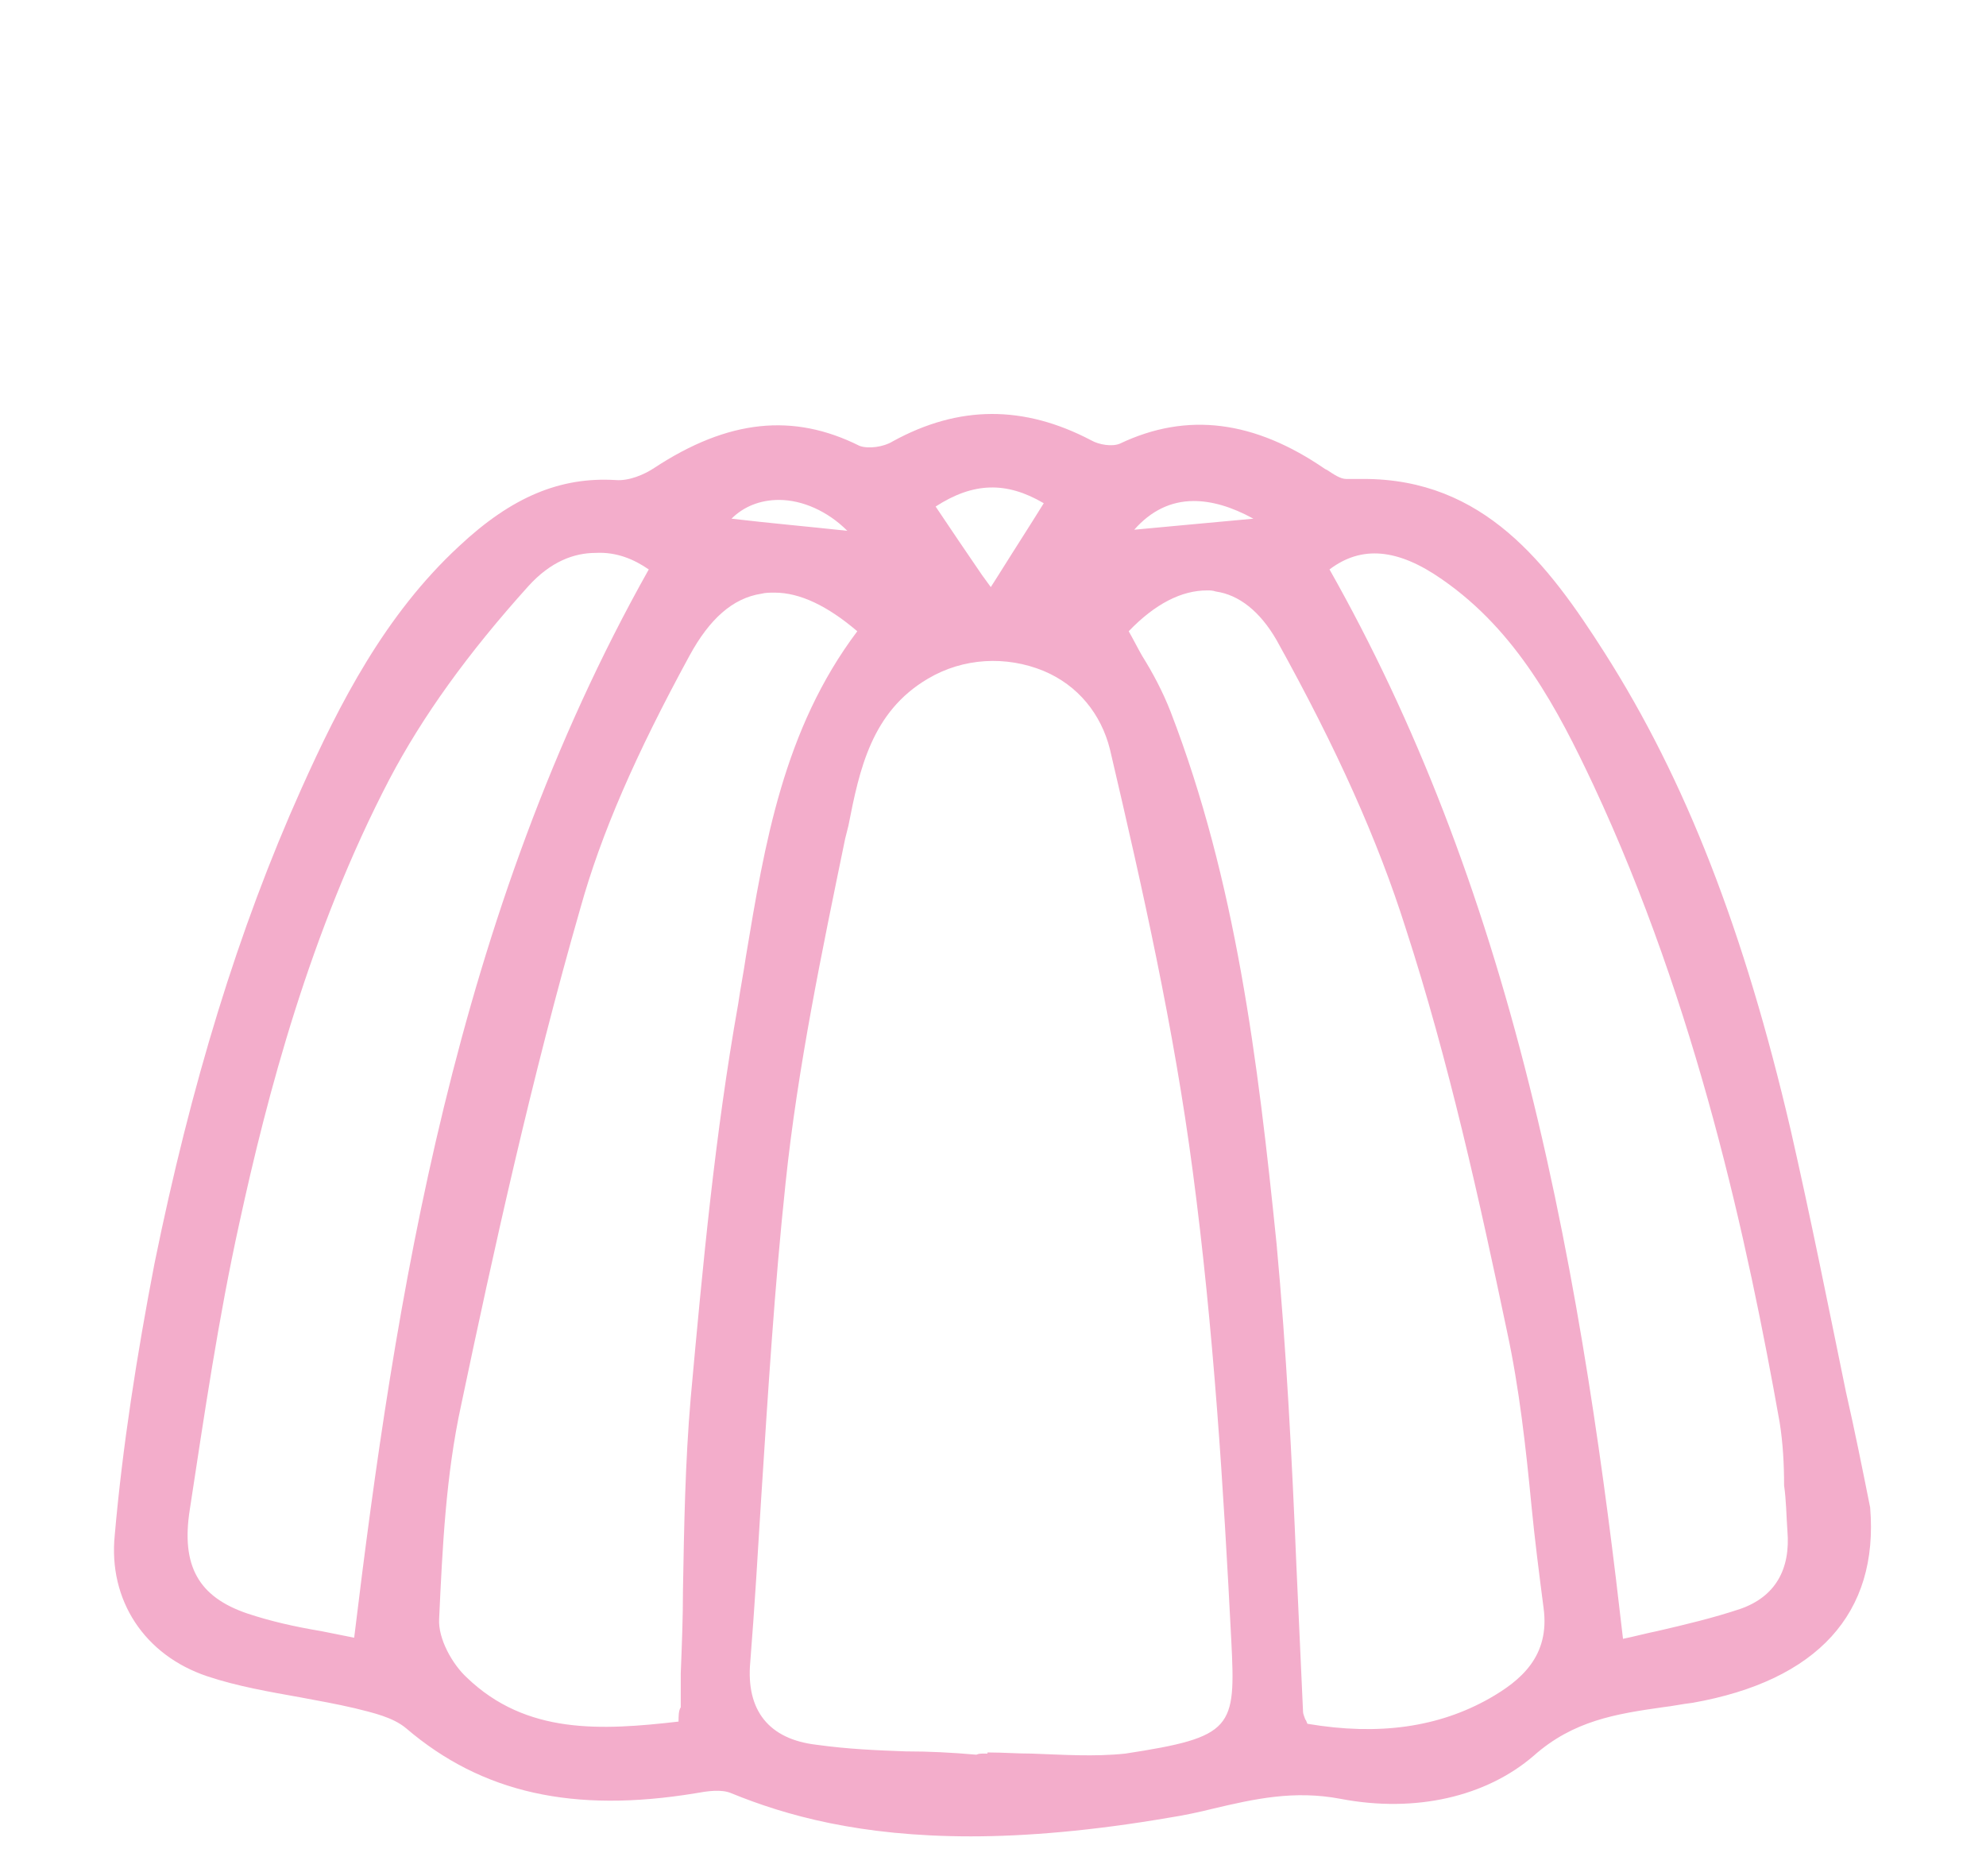 <?xml version="1.0" encoding="utf-8"?>
<!-- Generator: Adobe Illustrator 25.3.1, SVG Export Plug-In . SVG Version: 6.00 Build 0)  -->
<svg version="1.1" id="Ebene_1" xmlns="http://www.w3.org/2000/svg" xmlns:xlink="http://www.w3.org/1999/xlink" x="0px" y="0px"
	 viewBox="0 0 180 170" style="enable-background:new 0 0 180 170;" xml:space="preserve">
<path style="fill:#F3ADCB;" d="M58.8,51.6c-17.6,31.3-23,66.3-26.7,96.8c-1-0.2-2-0.4-3-0.6c-2.4-0.4-4.6-0.9-6.7-1.6
	c-4.4-1.5-6-4.3-5.2-9.4c1.3-8.5,2.6-17.4,4.5-26c2.5-11.5,6.4-26.4,13.6-40.2c3-5.7,7.1-11.4,12.6-17.5c2-2.2,4.1-3,6.1-3
	C55.9,50,57.5,50.7,58.8,51.6 M93.5,158.9c-1.3,0-2.6-0.1-3.8-0.1h-0.2l0,0.1c-0.1,0-0.2,0-0.3,0c-0.3,0-0.5,0-0.7,0.1
	c-2.3-0.2-4.3-0.3-6.4-0.3c-2.7-0.1-5.2-0.2-8.1-0.6c-4.3-0.5-6.4-3.1-6-7.5c0.4-5,0.7-10.1,1-15c0.6-9.3,1.2-19,2.2-28.4
	c1.1-10.5,3.3-21,5.4-31.2l0.3-1.2c1-5.1,2.1-10.3,7.2-13.3c3.2-1.9,7.1-2.1,10.5-0.7c3.1,1.3,5.2,3.9,6,7.1
	c3,12.8,5.8,25.3,7.5,38.2c1.9,14.3,2.8,28.9,3.5,42.6c0.4,7.9,0.2,8.7-9.6,10.2C99.2,159.2,96.3,159,93.5,158.9 M90.5,52.1
	l-0.7,1.1l-0.8-1.1c-1.5-2.2-2.8-4.1-4.2-6.2c3.4-2.2,6.4-2.3,9.8-0.3C93.3,47.7,92,49.7,90.5,52.1 M61.5,156
	c-7,0.8-13.8,1.2-19.2-4c-1.3-1.2-2.6-3.5-2.5-5.3c0.3-6.4,0.6-13,2-19.4c2.9-13.8,6.4-29.7,10.8-45c1.9-6.8,5-13.9,9.9-22.9
	c1.8-3.3,3.9-5.2,6.5-5.6c0.4-0.1,0.8-0.1,1.2-0.1c2.3,0,4.8,1.2,7.5,3.5c-6.7,8.9-8.4,19.3-10.1,29.5c-0.2,1.4-0.5,2.9-0.7,4.3
	c-2.1,11.8-3.2,23.6-4.3,35.7c-0.5,5.8-0.6,11.7-0.7,17.4c0,2.5-0.1,5-0.2,7.5c0,1,0,2,0,3.1C61.5,155,61.5,155.5,61.5,156 M66.3,47
	c1.1-1.1,2.6-1.7,4.3-1.7h0c2.1,0,4.4,1,6.2,2.8C73.1,47.7,69.7,47.4,66.3,47 M109.4,53.5c0.3,0,0.5,0,0.8,0.1
	c2.1,0.3,4,1.8,5.5,4.4c5.5,9.9,9.2,18.2,11.7,26.1c3.9,12,6.7,24.7,9.2,36.6c1.1,5.1,1.7,10.5,2.2,15.7c0.3,3.1,0.7,6.2,1.1,9.3
	c0.6,4.4-2.1,6.6-4.9,8.2c-4.6,2.6-10,3.4-16.5,2.3c-0.1-0.2-0.1-0.3-0.2-0.4c-0.1-0.3-0.2-0.5-0.2-0.7c-0.2-4.4-0.4-8.9-0.6-13.2
	c-0.4-9.6-0.9-19.5-1.8-29.2C114,96,112,79.8,106.1,64.5c-0.7-1.8-1.6-3.5-2.6-5.1c-0.4-0.7-0.8-1.5-1.2-2.2
	C104.7,54.7,107.1,53.5,109.4,53.5 M102.8,48c1.5-1.7,3.3-2.6,5.4-2.6c1.6,0,3.4,0.5,5.4,1.6c-2.2,0.2-4.4,0.4-6.5,0.6L102.8,48z
	 M162,138.7c0.3,3.5-1.1,6-4.3,7.1c-2.4,0.8-4.9,1.4-7.5,2c-1,0.2-2.1,0.5-3.1,0.7c-1.6-14-4-32.3-8.5-50.2
	c-4.4-17.6-10.3-32.9-18.1-46.7c2.9-2.2,6.2-1.9,10.2,0.9c6.8,4.7,10.5,11.8,13.7,18.6c9.4,20.1,14,41.5,16.9,57.8
	c0.3,1.9,0.4,3.8,0.4,5.7C161.9,136,161.9,137.3,162,138.7 M169.5,136.6c-0.7-3.5-1.4-7-2.2-10.5c-1.6-7.8-3.2-15.8-5-23.7
	c-4.2-18-9.5-31.7-16.9-43.3c-5.1-8-10.9-15.7-21.8-15.7c-0.5,0-1.1,0-1.6,0H122c-0.5,0-1.1-0.4-1.7-0.8l-0.2-0.1
	c-6.4-4.4-12.5-5.2-18.6-2.3c-0.7,0.3-1.9,0.1-2.6-0.3c-6.1-3.2-12-3.2-18,0.1c-0.8,0.5-2.2,0.7-3,0.4c-6-3-11.9-2.4-18.6,2
	c-0.9,0.6-2.3,1.2-3.5,1.1c-5-0.3-9.4,1.5-14.2,6c-6.7,6.2-10.8,14.2-14.3,22c-5.7,12.7-10,26.8-13.3,43c-1.6,8.3-2.9,16.6-3.6,24.6
	c-0.6,5.9,2.7,10.9,8.4,12.8c2.7,0.9,5.6,1.4,8.4,1.9c1.6,0.3,3.3,0.6,5,1c1.6,0.4,3.4,0.8,4.6,1.8c6.9,5.9,15.2,7.7,26.2,5.9
	c1.1-0.2,2.4-0.4,3.3,0c4.9,2,11.6,3.9,21.7,3.9c5,0,11-0.5,18-1.7c1.3-0.2,2.7-0.5,3.9-0.8c3.8-0.9,7.4-1.7,11.6-0.9
	c6.8,1.3,13.2-0.2,17.5-3.9c3.6-3.2,7.5-3.8,11.7-4.4c0.9-0.1,1.8-0.3,2.7-0.4C164.7,152.3,170.3,146.2,169.5,136.6L169.5,136.6z"/>
</svg>
